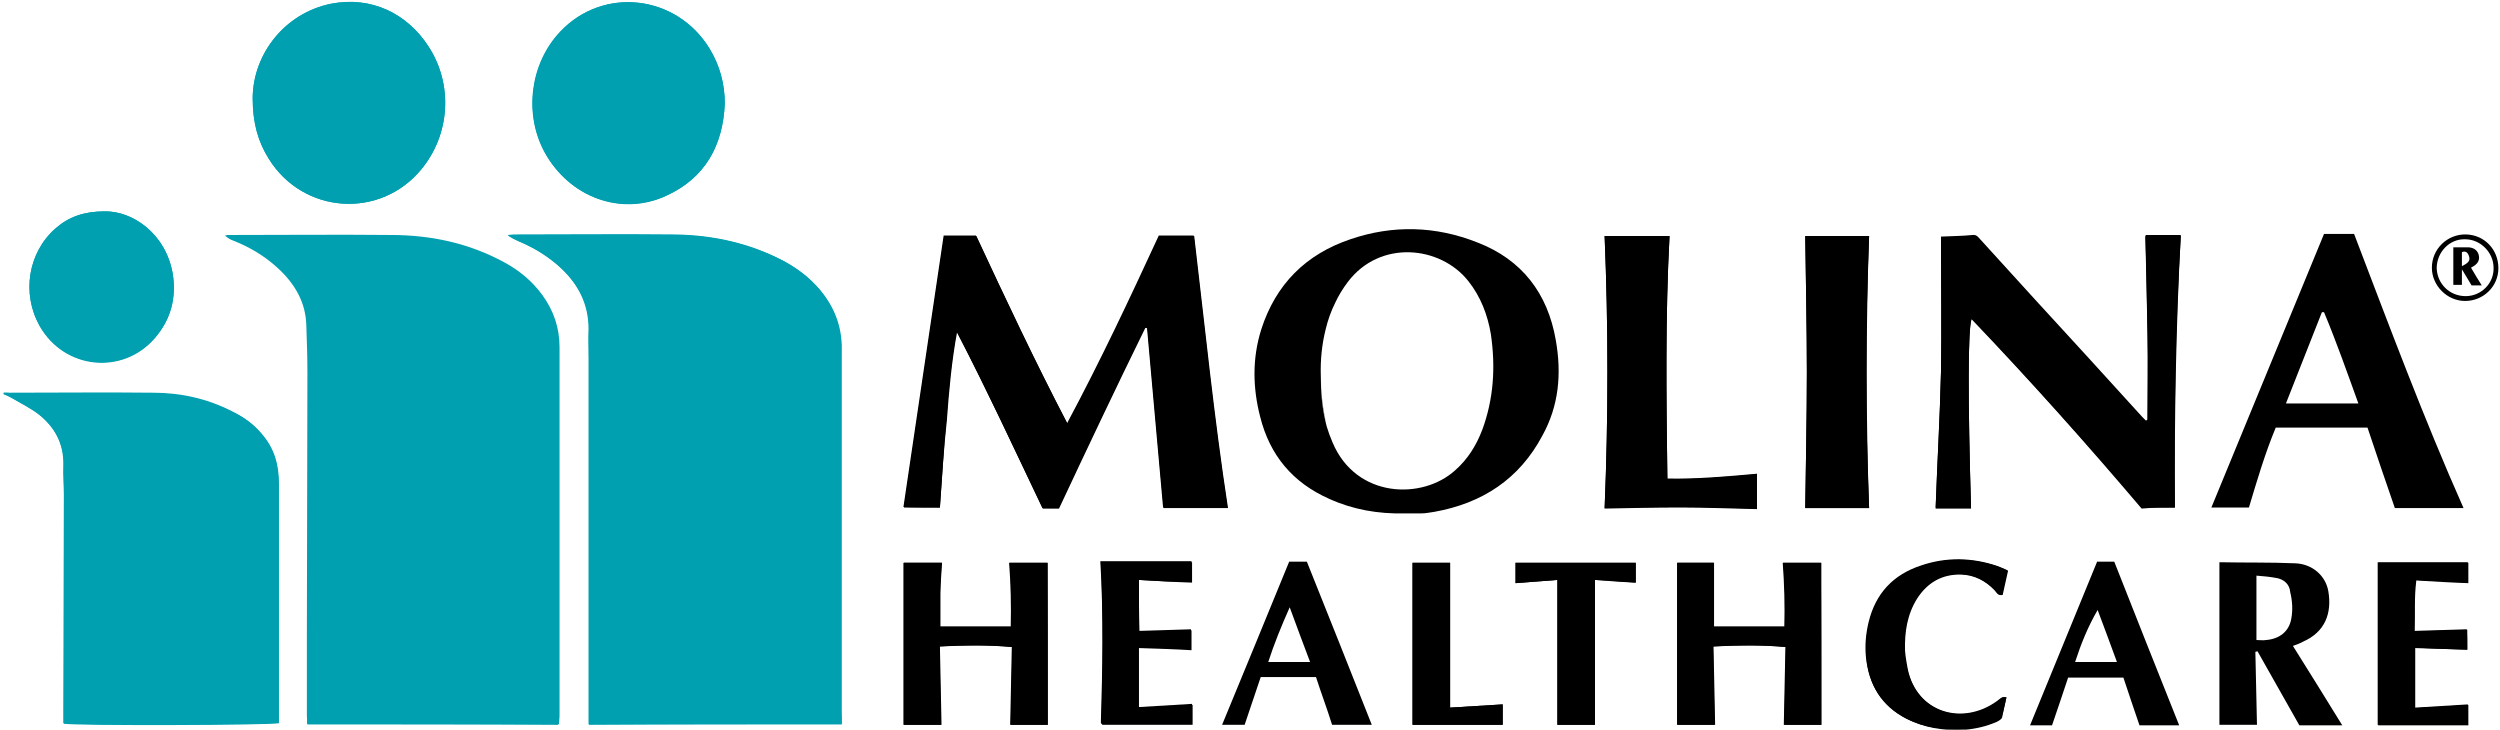 <?xml version="1.0" encoding="utf-8"?>
<!-- Generator: Adobe Illustrator 22.0.1, SVG Export Plug-In . SVG Version: 6.00 Build 0)  -->
<svg version="1.1" id="Layer_1" xmlns="http://www.w3.org/2000/svg" xmlns:xlink="http://www.w3.org/1999/xlink" x="0px" y="0px"
	 viewBox="0 0 466 136" style="enable-background:new 0 0 466 136;" xml:space="preserve">
<style type="text/css">
	.st0{fill:#00A0B0;}
</style>
<g>
	<path d="M175.2,94.6c0.4-5.5,0.7-11,1.2-16.4c0.4-5.5,0.9-10.9,1.9-16.4c5.7,10.9,10.8,22,16,32.9c1.1,0,2,0,3,0
		c5.3-11.3,10.6-22.5,16.1-33.7c0.1,0,0.3,0.1,0.4,0.1c1,11.2,2,22.4,3,33.5c3.9,0,7.9,0,12,0c-2.6-16.9-4.3-33.8-6.3-50.7
		c-2.2,0-4.3,0-6.5,0c-5.4,11.7-10.9,23.4-17.1,35c-6.1-11.7-11.6-23.4-17-35c-2.1,0-4.1,0-6,0c-2.5,16.9-5,33.8-7.5,50.6
		C170.6,94.6,172.8,94.6,175.2,94.6z"/>
	<path d="M405.4,94.6c-0.2-16.9,0.1-33.8,1.1-50.6c-2.3,0-4.4,0-6.5,0c0,0.1-0.1,0.1-0.1,0.2c0.1,6.1,0.3,12.2,0.4,18.3
		c0.1,5.3,0,10.6,0,15.9c0,0,0,0.1-0.1,0.1c0,0-0.1,0-0.2,0.1c-0.2-0.2-0.4-0.5-0.7-0.7c-6.7-7.3-13.4-14.6-20-21.9
		c-3.4-3.7-6.7-7.4-10.1-11.1c-0.4-0.4-0.7-1-1.5-0.9c-2,0.1-3.9,0.2-5.9,0.3c0,8.3,0.1,16.8,0,25.2c-0.2,8.4-0.7,16.9-1,25.3
		c2.2,0,4.4,0,6.6,0c-0.6-20.2-0.6-33.2,0.1-35.3c11,11.5,21.6,23.4,31.7,35.3C401.4,94.6,403.3,94.6,405.4,94.6z"/>
	<path d="M299.1,44c0.7,16.9,0.7,33.8,0,50.8c4.8-0.1,9.5-0.2,14.2-0.2s9.5,0.2,14.2,0.3c0-2.3,0-4.4,0-6.5
		c-5.6,0.5-11.1,1-16.7,0.9C310.6,74,310.4,59,311.2,44C307.1,44,303.2,44,299.1,44z"/>
	<path d="M348.4,94.7c-0.7-16.9-0.7-33.8,0-50.7c-4.1,0-8,0-11.9,0c0.1,8.5,0.3,16.9,0.3,25.4s-0.2,16.9-0.3,25.3
		C340.5,94.7,344.4,94.7,348.4,94.7z"/>
	<path d="M339.5,135.1c0-10.1,0-20.2,0-30.2c-2.4,0-4.7,0-7.1,0c0.4,4,0.4,8,0.3,11.9c-4.5,0-8.9,0-13.2,0c0-2.1,0-4.1,0-6.1
		s0-3.9,0-5.8c-2.3,0-4.6,0-6.8,0c0,10.1,0,20.2,0,30.2c2.3,0,4.6,0,7,0c-0.1-4.9-0.2-9.7-0.3-14.6c4.6-0.3,8.9-0.3,13.5,0.1
		c-0.1,4.9-0.2,9.7-0.3,14.5C334.9,135.1,337.2,135.1,339.5,135.1z"/>
	<path d="M195.3,135.1c0-10.1,0-20.2,0-30.2c-2.4,0-4.7,0-7.1,0c0.3,4,0.5,8,0.3,11.9c-4.5,0-8.8,0-13.2,0c0-2.1,0-4.1,0-6.1
		s0.2-3.9,0.3-5.8c-2.5,0-4.8,0-7.1,0c0,10.1,0,20.2,0,30.2c2.3,0,4.6,0,7,0c-0.1-4.8-0.2-9.6-0.3-14.6c4.6-0.3,8.9-0.3,13.5,0.1
		c-0.1,4.9-0.2,9.7-0.3,14.5C190.7,135.1,193,135.1,195.3,135.1z"/>
	<path d="M459.9,121.1c0-1.4,0-2.5,0-3.7c-3.3,0.1-6.5,0.2-9.8,0.3c0.1-3.3-0.1-6.4,0.3-9.5c3.4,0.2,6.5,0.4,9.7,0.5
		c0-1.3,0-2.5,0-3.8c-5.7,0-11.3,0-16.8,0c0,10.1,0,20.2,0,30.3c5.6,0,11.2,0,16.8,0c0-1.3,0-2.5,0-3.8c-3.3,0.2-6.5,0.4-9.9,0.6
		c0-3.8,0-7.4,0-11.2C453.5,120.9,456.7,121,459.9,121.1z"/>
	<path d="M212.3,108.1c3.5,0.2,6.7,0.4,9.9,0.5c0-1.3,0-2.5,0-3.8c-5.7,0-11.3,0-17,0c0.5,10.1,0.4,20.1,0.1,30.1l0.1,0.1l0.1,0.1
		c5.6,0,11.2,0,16.8,0c0-1.3,0-2.5,0-3.7c-3.3,0.2-6.6,0.4-10,0.6c0-3.8,0-7.4,0-11.2c3.3,0.1,6.5,0.2,9.8,0.4c0-1.3,0-2.5,0-3.7
		c-3.3,0.1-6.5,0.2-9.7,0.3C212.3,114.4,212.3,111.4,212.3,108.1z"/>
	<path d="M374,130c-0.9-0.2-1.2,0.4-1.7,0.8c-6.4,4.6-15,2.2-16.7-6.1c-0.2-1.1-0.4-2.2-0.5-3.4c-0.1-3.5,0.4-6.8,2.3-9.8
		c1.9-2.9,4.6-4.5,8.2-4.4c2.5,0.1,4.5,1.2,6.2,2.9c0.4,0.4,0.6,1.1,1.5,0.9c0.3-1.5,0.7-3,1-4.5c-0.7-0.3-1.3-0.6-1.9-0.8
		c-4.7-1.6-9.5-1.7-14.2-0.1c-5.2,1.7-8.5,5.3-9.8,10.6c-0.5,2.1-0.7,4.3-0.5,6.4c0.4,5.1,2.8,9.1,7.5,11.5c1.6,0.8,3.4,1.4,5.1,1.7
		c3.9,0.7,7.8,0.5,11.6-1.1c0.4-0.2,1-0.5,1.1-0.9C373.5,132.4,373.7,131.2,374,130z"/>
	<path d="M304.9,104.9c-7.5,0-15,0-22.4,0c0,1.3,0,2.6,0,3.8c2.7-0.2,5.2-0.4,7.8-0.6c0,9.1,0,18,0,27c2.4,0,4.7,0,7,0
		c0-9,0-17.9,0-27c2.6,0.2,5.1,0.4,7.6,0.5C304.9,107.4,304.9,106.2,304.9,104.9z"/>
	<path d="M270.3,104.9c-2.4,0-4.8,0-7,0c0,10.2,0,20.2,0,30.2c5.6,0,11.2,0,16.8,0c0-1.3,0-2.5,0-3.8c-3.3,0.2-6.5,0.4-9.8,0.6
		C270.3,122.9,270.3,114,270.3,104.9z"/>
	<path d="M175.2,94.6c-2.4,0-4.6,0-6.7,0c2.5-16.9,5-33.8,7.5-50.6c1.9,0,3.8,0,6,0c5.4,11.6,10.9,23.3,17,35
		c6.2-11.6,11.8-23.3,17.1-35c2.2,0,4.2,0,6.5,0c2,16.8,3.7,33.8,6.3,50.7c-4.1,0-8.1,0-12,0c-1-11.2-2-22.4-3-33.5
		c-0.1,0-0.3-0.1-0.4-0.1c-5.5,11.2-10.8,22.4-16.1,33.7c-0.9,0-1.9,0-3,0c-5.2-10.9-10.4-22-16-32.9c-1,5.4-1.5,10.9-1.9,16.4
		C175.9,83.7,175.6,89.1,175.2,94.6z"/>
	<path d="M405.4,94.6c-2.1,0-4,0-6.2,0c-10.1-11.9-20.8-23.7-31.7-35.3c-0.7,2.1-0.7,15-0.1,35.3c-2.2,0-4.5,0-6.6,0
		c0.3-8.4,0.8-16.9,1-25.3c0.2-8.5,0-16.9,0-25.2c2-0.1,4-0.1,5.9-0.3c0.8-0.1,1.1,0.5,1.5,0.9c3.4,3.7,6.7,7.4,10.1,11.1
		c6.7,7.3,13.4,14.6,20,21.9c0.2,0.2,0.5,0.5,0.7,0.7c0.1-0.1,0.2-0.1,0.2-0.1l0.1-0.1c0-5.3,0.1-10.6,0-15.9
		c-0.1-6.1-0.2-12.2-0.4-18.3c0,0,0-0.1,0.1-0.2c2.1,0,4.2,0,6.5,0C405.6,60.8,405.3,77.8,405.4,94.6z"/>
	<path d="M299.1,44c4.1,0,8,0,12.1,0c-0.8,15-0.6,30-0.4,45.2c5.6,0.1,11.1-0.4,16.7-0.9c0,2.1,0,4.2,0,6.5
		c-4.7-0.1-9.5-0.3-14.2-0.3s-9.4,0.1-14.2,0.2C299.8,77.8,299.8,60.9,299.1,44z"/>
	<g>
		<path class="st0" d="M156.9,135c0-0.9,0-1.5,0-2.2c0-22.3,0-44.6,0-66.9c0-0.5,0-1,0-1.5c-0.1-3.9-1.5-7.3-4-10.3
			c-1.9-2.2-4.2-4-6.8-5.4c-6.3-3.3-13.1-4.8-20.2-4.9c-10-0.1-20,0-30,0c-0.4,0-0.8,0-1.2,0.1c0.7,0.5,1.4,0.8,2,1.1
			c2.9,1.2,5.6,2.9,7.9,5c3.3,3.1,5.3,6.8,5.2,11.4c0,1.8,0,3.6,0,5.5c0,22,0,44,0,66.1c0,0.7,0,1.3,0,2.1
			C125.5,135,141.1,135,156.9,135z"/>
		<path class="st0" d="M57.3,135c15.7,0,31.3,0,46.9,0c0-0.6,0.1-1,0.1-1.5c0-22.9,0-45.9,0-68.8c0-3.6-1.1-6.8-3.2-9.7
			c-1.9-2.6-4.3-4.6-7.1-6.1c-6.6-3.6-13.7-5.1-21.2-5.1c-9.8-0.1-19.7,0-29.5,0c-0.4,0-0.8,0-1.2,0c0.5,0.5,1.1,0.8,1.7,1
			c3,1.2,5.7,2.8,8.1,5c3.2,2.9,5.3,6.4,5.4,10.8c0.1,2.9,0.2,5.8,0.2,8.7c0,16.4-0.1,32.9-0.1,49.3c0,4.9,0,9.8,0,14.7
			C57.2,133.9,57.2,134.4,57.3,135z"/>
		<path class="st0" d="M0.7,73.2c0,0.1,0,0.2,0,0.3c0.5,0.2,1,0.4,1.5,0.7c1.7,1,3.5,1.9,5.1,3.1c3,2.4,4.7,5.5,4.6,9.5
			c0,1.8,0.1,3.6,0.1,5.5c0,13.5-0.1,27.1-0.1,40.6c0,0.7,0,1.3,0,2c1.9,0.4,38.8,0.3,40.1-0.1c0-0.6,0-1.2,0-1.8
			c0-5.2,0-10.5,0-15.7c0-9,0-18.1,0-27.1c0-3.5-0.8-6.6-3.2-9.3c-1.5-1.8-3.4-3.1-5.4-4.1c-4.7-2.3-9.6-3.4-14.8-3.5
			c-8.8-0.1-17.6,0-26.5,0C1.6,73.2,1.1,73.2,0.7,73.2z"/>
		<path class="st0" d="M47.1,18.3c0,4.6,1,8.1,3,11.3c6.4,10.3,20.7,11.3,28.4,2c5.4-6.5,6-15.8,1.4-22.9c-4-6.2-10.7-9.4-18.2-8
			C53.1,2.4,47.2,10,47.1,18.3z"/>
		<path class="st0" d="M135.1,19.3c0-3.7-0.9-7.1-2.8-10.2C126.1-1,112.5-2.6,104.5,5.9c-5.6,5.9-6.9,15.3-2.9,22.5
			c4.5,8.4,14.2,12,22.6,8.1C131.4,33.2,134.7,27.2,135.1,19.3z"/>
		<path class="st0" d="M19.5,39.4c-3.8,0-6.6,1-9.1,3.2c-5.2,4.5-6.4,12.2-3,18.2C12,68.9,22.9,70,28.9,63c2.9-3.4,4-7.5,3.3-11.9
			C30.9,43.5,24.6,39.3,19.5,39.4z"/>
		<path class="st0" d="M156.9,135c-15.8,0-31.4,0-47.2,0c0-0.8,0-1.4,0-2.1c0-22,0-44,0-66.1c0-1.8-0.1-3.6,0-5.5
			c0-4.6-1.9-8.3-5.2-11.4c-2.3-2.2-5-3.8-7.9-5c-0.7-0.3-1.3-0.6-2-1.1c0.4,0,0.8-0.1,1.2-0.1c10,0,20-0.1,30,0
			c7.1,0.1,13.9,1.6,20.2,4.9c2.6,1.4,4.9,3.1,6.8,5.4c2.5,3,3.8,6.4,4,10.3c0,0.5,0,1,0,1.5c0,22.3,0,44.6,0,66.9
			C156.9,133.5,156.9,134.2,156.9,135z"/>
		<path class="st0" d="M57.3,135c0-0.6-0.1-1.1-0.1-1.6c0-4.9,0-9.8,0-14.7c0-16.4,0.1-32.9,0.1-49.3c0-2.9-0.1-5.8-0.2-8.7
			c-0.1-4.4-2.2-7.9-5.4-10.8c-2.4-2.2-5.1-3.8-8.1-5c-0.6-0.2-1.1-0.5-1.7-1c0.4,0,0.8,0,1.2,0c9.8,0,19.7-0.1,29.5,0
			C80,44,87.2,45.5,93.8,49c2.8,1.5,5.2,3.5,7.1,6.1c2.1,2.9,3.2,6.1,3.2,9.7c0,22.9,0,45.9,0,68.8c0,0.4,0,0.9-0.1,1.5
			C88.5,135,73,135,57.3,135z"/>
		<path class="st0" d="M0.7,73.2c0.4,0,0.8,0,1.3,0c8.8,0,17.6-0.1,26.5,0c5.2,0,10.2,1.1,14.8,3.5c2.1,1,3.9,2.3,5.4,4.1
			c2.3,2.7,3.2,5.9,3.2,9.3c0,9,0,18.1,0,27.1c0,5.2,0,10.5,0,15.7c0,0.6,0,1.2,0,1.8c-1.4,0.4-38.3,0.5-40.1,0.1c0-0.6,0-1.3,0-2
			c0-13.5,0.1-27.1,0.1-40.6c0-1.8-0.2-3.6-0.1-5.5c0.1-4-1.6-7.1-4.6-9.5c-1.5-1.2-3.4-2.1-5.1-3.1c-0.5-0.3-1-0.5-1.5-0.7
			C0.7,73.4,0.7,73.3,0.7,73.2z"/>
		<path class="st0" d="M47.1,18.3c0-8.2,6-15.8,14.6-17.6c7.5-1.5,14.2,1.8,18.2,8c4.6,7.1,4,16.4-1.4,22.9c-7.7,9.3-22,8.3-28.4-2
			C48.1,26.4,47.1,22.9,47.1,18.3z"/>
		<path class="st0" d="M135.1,19.3c-0.3,7.9-3.7,13.9-11,17.2c-8.4,3.8-18,0.2-22.6-8.1c-3.9-7.2-2.7-16.6,2.9-22.5
			c8-8.5,21.7-6.9,27.8,3.1C134.1,12.2,135.1,15.6,135.1,19.3z"/>
		<path class="st0" d="M19.5,39.4c5.2-0.1,11.4,4.1,12.7,11.6c0.7,4.5-0.3,8.5-3.3,11.9c-6,7-16.9,5.9-21.5-2.2
			c-3.4-6-2.2-13.7,3-18.2C12.8,40.4,15.7,39.4,19.5,39.4z"/>
	</g>
	<path d="M348.4,94.7c-4.1,0-8,0-11.9,0c0.1-8.4,0.3-16.8,0.3-25.3s-0.2-16.9-0.3-25.4c3.9,0,7.8,0,11.9,0
		C347.8,60.8,347.8,77.8,348.4,94.7z"/>
	<path d="M339.5,135.1c-2.3,0-4.6,0-7,0c0.1-4.8,0.2-9.6,0.3-14.5c-4.5-0.4-8.9-0.3-13.5-0.1c0.1,4.9,0.2,9.7,0.3,14.6
		c-2.4,0-4.7,0-7,0c0-10,0-20.1,0-30.2c2.2,0,4.5,0,6.8,0c0,1.9,0,3.8,0,5.8s0,4,0,6.1c4.3,0,8.7,0,13.2,0c0.1-3.9,0-7.9-0.3-11.9
		c2.5,0,4.8,0,7.1,0C339.5,115,339.5,125,339.5,135.1z"/>
	<path d="M195.3,135.1c-2.3,0-4.6,0-7,0c0.1-4.8,0.2-9.6,0.3-14.5c-4.5-0.4-8.9-0.3-13.5-0.1c0.1,4.9,0.2,9.7,0.3,14.6
		c-2.4,0-4.7,0-7,0c0-10,0-20.1,0-30.2c2.2,0,4.5,0,7.1,0c-0.1,1.9-0.2,3.9-0.3,5.8c0,2,0,4,0,6.1c4.4,0,8.7,0,13.2,0
		c0.1-4,0-7.9-0.3-11.9c2.5,0,4.8,0,7.1,0C195.3,115,195.3,125.1,195.3,135.1z"/>
	<path d="M459.9,121.1c-3.3-0.1-6.5-0.2-9.8-0.4c0,3.8,0,7.4,0,11.2c3.4-0.2,6.6-0.4,9.9-0.6c0,1.2,0,2.5,0,3.8
		c-5.6,0-11.2,0-16.8,0c0-10.1,0-20.1,0-30.3c5.5,0,11.1,0,16.8,0c0,1.2,0,2.5,0,3.8c-3.2-0.2-6.3-0.3-9.7-0.5
		c-0.4,3.2-0.2,6.3-0.3,9.5c3.3-0.1,6.5-0.2,9.8-0.3C459.9,118.6,459.9,119.7,459.9,121.1z"/>
	<path d="M212.3,108.1c0,3.3,0,6.3,0,9.5c3.2-0.1,6.4-0.2,9.7-0.3c0,1.2,0,2.4,0,3.7c-3.2-0.1-6.4-0.2-9.8-0.4c0,3.8,0,7.4,0,11.2
		c3.4-0.2,6.7-0.4,10-0.6c0,1.3,0,2.5,0,3.7c-5.6,0-11.2,0-16.8,0c0,0,0,0-0.1-0.1l-0.1-0.1c0.3-10,0.5-20-0.1-30.1
		c5.7,0,11.3,0,17,0c0,1.2,0,2.4,0,3.8C219,108.5,215.8,108.3,212.3,108.1z"/>
	<path d="M374,130c-0.3,1.2-0.5,2.4-0.9,3.6c-0.1,0.4-0.7,0.7-1.1,0.9c-3.7,1.6-7.6,1.7-11.6,1.1c-1.8-0.3-3.6-0.9-5.1-1.7
		c-4.6-2.4-7-6.3-7.5-11.5c-0.2-2.2,0-4.3,0.5-6.4c1.3-5.4,4.6-8.9,9.8-10.6c4.7-1.6,9.5-1.5,14.2,0.1c0.6,0.2,1.2,0.5,1.9,0.8
		c-0.4,1.6-0.7,3-1,4.5c-0.8,0.3-1.1-0.5-1.5-0.9c-1.7-1.8-3.7-2.8-6.2-2.9c-3.6-0.1-6.2,1.5-8.2,4.4c-2,3-2.4,6.3-2.3,9.8
		c0,1.1,0.2,2.3,0.5,3.4c1.8,8.3,10.3,10.7,16.7,6.1C372.7,130.4,373.1,129.7,374,130z"/>
	<path d="M304.9,104.9c0,1.3,0,2.5,0,3.7c-2.5-0.2-5.1-0.4-7.6-0.5c0,9.1,0,18,0,27c-2.3,0-4.6,0-7,0c0-9,0-17.9,0-27
		c-2.6,0.2-5.2,0.4-7.8,0.6c0-1.2,0-2.4,0-3.8C289.9,104.9,297.3,104.9,304.9,104.9z"/>
	<path d="M270.3,104.9c0,9,0,17.9,0,27c3.3-0.2,6.5-0.4,9.8-0.6c0,1.2,0,2.5,0,3.8c-5.6,0-11.2,0-16.8,0c0-10,0-20.1,0-30.2
		C265.5,104.9,267.8,104.9,270.3,104.9z"/>
	<g>
		<path d="M290,63.4c-1.5-8.7-6.3-15-14.6-18.2c-7.8-3.1-15.8-3.3-23.7-0.6c-8.3,2.8-13.9,8.4-16.6,16.8c-1.7,5.4-1.6,10.9-0.2,16.3
			c1.8,7.2,6.1,12.3,12.9,15.3c4.4,2,9.1,2.8,13.9,2.7c1.1,0,2.2,0,3.2,0c0.9,0,1.7-0.2,2.5-0.3c8.9-1.6,15.8-6.1,20.1-14.2
			C290.6,75.6,291.1,69.6,290,63.4z M276.3,80.1c-1.1,2.9-2.7,5.5-5.1,7.6c-6.1,5.5-18.4,5.2-22.8-5.2c-0.2-0.5-0.4-1-0.6-1.5
			c-0.2-0.5-0.3-1-0.5-1.5c-0.1-0.3-0.1-0.5-0.2-0.8c-0.7-2.8-0.9-5.7-0.9-8.6c-0.1-3,0.2-5.9,0.9-8.7c0.4-1.7,1-3.4,1.8-5
			c0.6-1.3,1.4-2.6,2.3-3.8c6-8,17.3-6.8,22.5-0.2c2.3,2.9,3.6,6.3,4.2,9.9C278.8,68.5,278.4,74.4,276.3,80.1z"/>
		<path d="M246.3,70.2c-0.1-3,0.2-5.9,0.9-8.7C246.5,64.3,246.2,67.2,246.3,70.2c-0.1,2.9,0.2,5.8,0.9,8.6
			C246.4,76,246.2,73.1,246.3,70.2z"/>
		<path d="M247.8,81c-0.2-0.5-0.3-1-0.5-1.5C247.5,80,247.6,80.5,247.8,81z"/>
	</g>
	<path d="M438.8,43.6c-2,0-3.9,0-5.6,0c-7,17-14,34-21,51c2.4,0,4.7,0,7,0c1.5-5,3-10.1,5-14.9c5.7,0,11.3,0,17.1,0
		c1.7,5.1,3.4,10.1,5.1,15c4.2,0,8.4,0,12.8,0C451.7,77.8,445.3,60.6,438.8,43.6z M426.1,75.2c2.3-5.8,4.5-11.4,6.7-17
		c0.1,0,0.3,0,0.4,0c2.3,5.5,4.3,11.2,6.4,17C435,75.2,430.7,75.2,426.1,75.2z"/>
	<g>
		<path d="M427.4,120.4c0.8-0.3,1.4-0.5,1.9-0.8c4.1-1.8,5.4-5.3,4.7-9.4c-0.5-2.9-3-5.1-6.2-5.2c-4.7-0.2-9.4-0.1-14.1-0.2
			c0,10.2,0,20.3,0,30.3c2.4,0,4.7,0,7,0c-0.1-4.6-0.2-9.1-0.3-13.6c0.1,0,0.3-0.1,0.4-0.1c2.6,4.6,5.2,9.2,7.8,13.8
			c2.8,0,5.3,0,8,0C433.5,130.2,430.5,125.3,427.4,120.4z M427.1,115.3c-0.4,2.4-2.2,3.8-4.7,4c-0.6,0.1-1.1,0-1.8,0c0-4.1,0-8,0-12
			c1.3,0.1,2.4,0.2,3.5,0.4c1.6,0.2,2.7,1.2,2.8,2.7C427.3,112,427.4,113.7,427.1,115.3z"/>
	</g>
	<g>
		<path d="M394.1,104.7c-1.1,0-2.2,0-3.2,0c-4.2,10.2-8.3,20.3-12.5,30.5c1.5,0,2.8,0,4.1,0c1-2.9,2-5.9,3-8.9c3.5,0,6.9,0,10.3,0
			c1,3,2,6,3,8.9c2.5,0,4.9,0,7.4,0C402.1,125,398.1,114.8,394.1,104.7z M386.8,123.4c1.1-3.4,2.4-6.6,4.2-9.7
			c1.2,3.2,2.4,6.4,3.6,9.7C391.9,123.4,389.5,123.4,386.8,123.4z"/>
	</g>
	<g>
		<path d="M243.6,104.7c-1.2,0-2.3,0-3.3,0c-4.2,10.2-8.3,20.3-12.5,30.4c1.5,0,2.8,0,4.2,0c1-3,2-5.9,3-8.9c3.5,0,6.9,0,10.3,0
			c1,3.1,2.1,6,3,8.9c2.6,0,5,0,7.4,0C251.7,125,247.7,114.9,243.6,104.7z M236.4,123.4c1.1-3.4,2.4-6.6,4-10.2
			c1.3,3.5,2.5,6.8,3.8,10.2C241.5,123.4,239,123.4,236.4,123.4z"/>
	</g>
	<path d="M459.7,43.7c-3.5-0.1-6.4,2.7-6.4,6.2c0,3.3,2.8,6.2,6.2,6.2c3.4,0,6.2-2.7,6.2-6.1C465.7,46.5,463.1,43.8,459.7,43.7z
		 M459.6,55.2c-3,0-5.3-2.3-5.4-5.2c0-3,2.4-5.5,5.3-5.4c2.9,0,5.3,2.5,5.3,5.3C464.9,52.8,462.5,55.2,459.6,55.2z"/>
	<path d="M461.1,49.6c0.8-0.5,1.2-1.2,0.9-2.2c-0.3-0.9-1.1-1.3-2-1.3s-1.8,0-2.7,0c0,2.5,0,4.7,0,7c0.5,0,1,0,1.6,0
		c0-0.9,0-1.7,0-2.9c0.7,1.2,1.3,2.1,1.8,3c0.6,0,1.2,0,1.9,0c-0.7-1.1-1.3-2.1-2-3.3C460.8,49.8,460.9,49.7,461.1,49.6z
		 M458.9,49.6c0-1,0-1.7,0-2.6c0.7-0.3,1.1,0.1,1.3,0.7C460.5,48.5,460.2,49,458.9,49.6z"/>
</g>
</svg>

